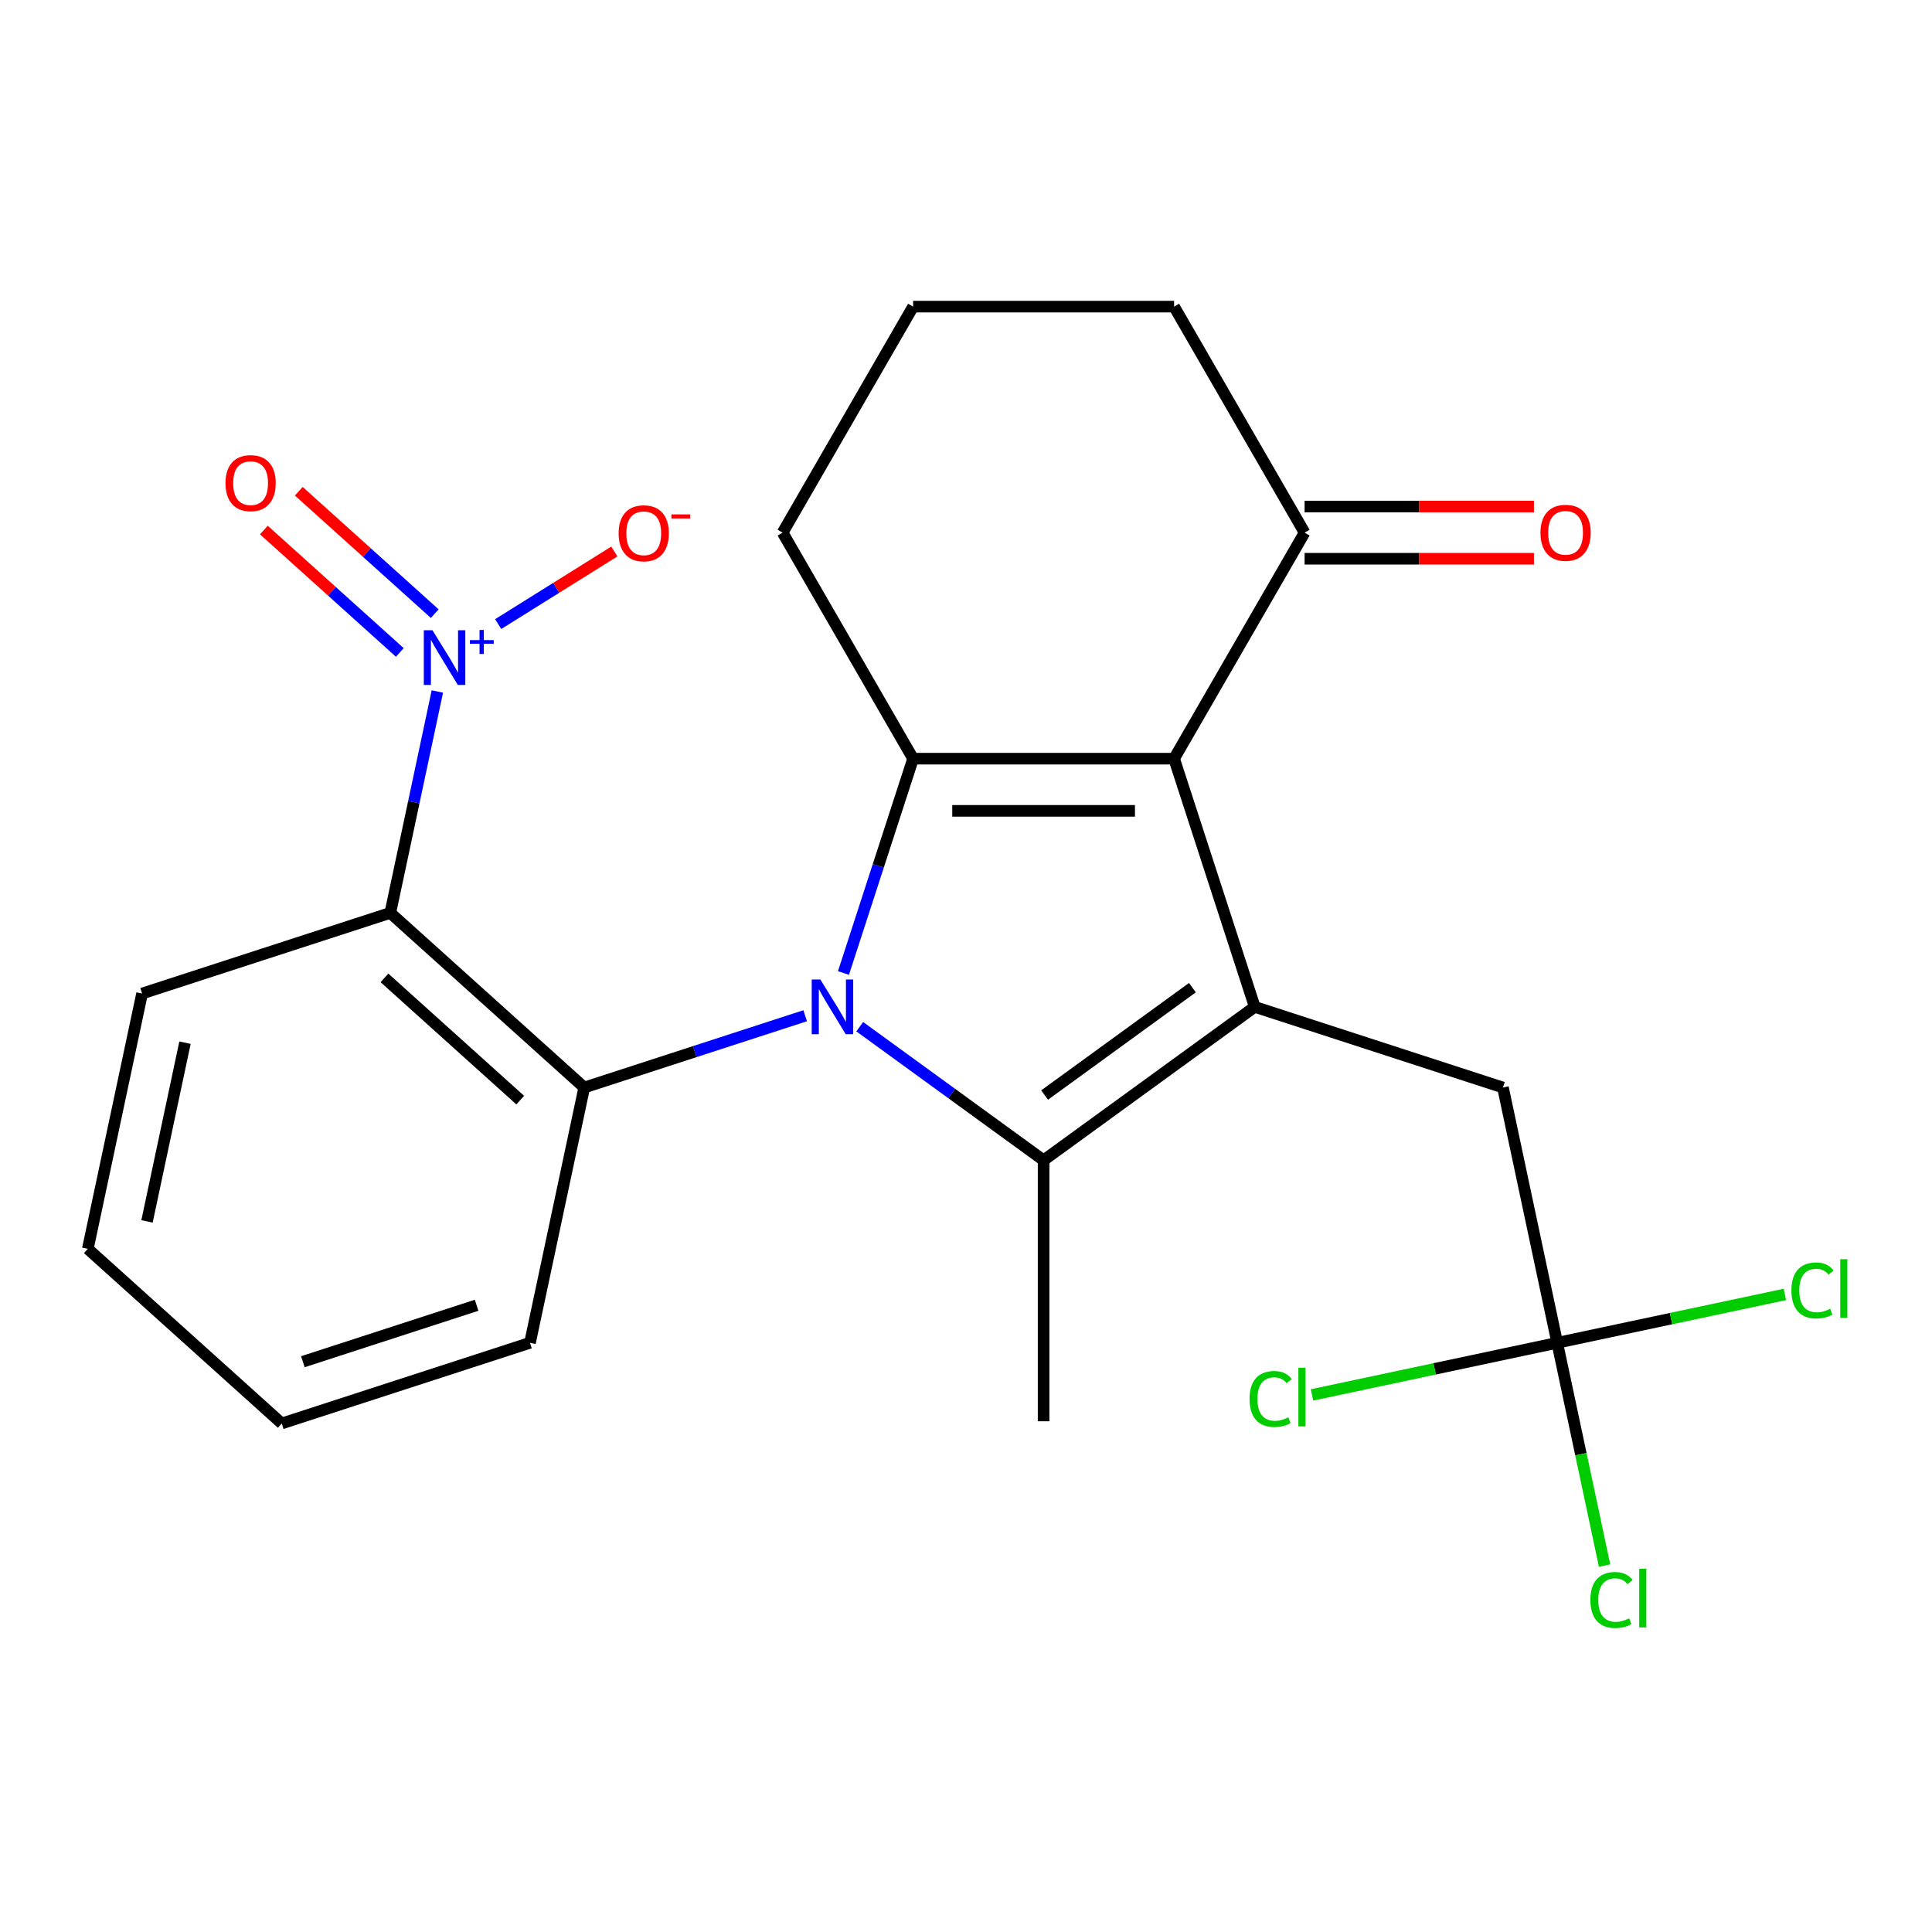 <?xml version='1.0' encoding='iso-8859-1'?>
<svg version='1.1' baseProfile='full'
              xmlns='http://www.w3.org/2000/svg'
                      xmlns:rdkit='http://www.rdkit.org/xml'
                      xmlns:xlink='http://www.w3.org/1999/xlink'
                  xml:space='preserve'
width='1000px' height='1000px' viewBox='0 0 1000 1000'>
<!-- END OF HEADER -->
<rect style='opacity:1.0;fill:#FFFFFF;stroke:none' width='1000' height='1000' x='0' y='0'> </rect>
<path class='bond-2' d='M 436.578,503.621 L 454.601,448.152' style='fill:none;fill-rule:evenodd;stroke:#0000FF;stroke-width:6px;stroke-linecap:butt;stroke-linejoin:miter;stroke-opacity:1' />
<path class='bond-2' d='M 454.601,448.152 L 472.624,392.683' style='fill:none;fill-rule:evenodd;stroke:#000000;stroke-width:6px;stroke-linecap:butt;stroke-linejoin:miter;stroke-opacity:1' />
<path class='bond-3' d='M 444.997,531.415 L 492.582,565.987' style='fill:none;fill-rule:evenodd;stroke:#0000FF;stroke-width:6px;stroke-linecap:butt;stroke-linejoin:miter;stroke-opacity:1' />
<path class='bond-3' d='M 492.582,565.987 L 540.167,600.56' style='fill:none;fill-rule:evenodd;stroke:#000000;stroke-width:6px;stroke-linecap:butt;stroke-linejoin:miter;stroke-opacity:1' />
<path class='bond-4' d='M 416.763,525.745 L 359.584,544.323' style='fill:none;fill-rule:evenodd;stroke:#0000FF;stroke-width:6px;stroke-linecap:butt;stroke-linejoin:miter;stroke-opacity:1' />
<path class='bond-4' d='M 359.584,544.323 L 302.405,562.902' style='fill:none;fill-rule:evenodd;stroke:#000000;stroke-width:6px;stroke-linecap:butt;stroke-linejoin:miter;stroke-opacity:1' />
<path class='bond-0' d='M 607.711,392.683 L 472.624,392.683' style='fill:none;fill-rule:evenodd;stroke:#000000;stroke-width:6px;stroke-linecap:butt;stroke-linejoin:miter;stroke-opacity:1' />
<path class='bond-0' d='M 587.448,419.7 L 492.887,419.7' style='fill:none;fill-rule:evenodd;stroke:#000000;stroke-width:6px;stroke-linecap:butt;stroke-linejoin:miter;stroke-opacity:1' />
<path class='bond-8' d='M 607.711,392.683 L 675.254,275.694' style='fill:none;fill-rule:evenodd;stroke:#000000;stroke-width:6px;stroke-linecap:butt;stroke-linejoin:miter;stroke-opacity:1' />
<path class='bond-24' d='M 607.711,392.683 L 649.455,521.158' style='fill:none;fill-rule:evenodd;stroke:#000000;stroke-width:6px;stroke-linecap:butt;stroke-linejoin:miter;stroke-opacity:1' />
<path class='bond-1' d='M 649.455,521.158 L 540.167,600.56' style='fill:none;fill-rule:evenodd;stroke:#000000;stroke-width:6px;stroke-linecap:butt;stroke-linejoin:miter;stroke-opacity:1' />
<path class='bond-1' d='M 617.181,511.211 L 540.68,566.792' style='fill:none;fill-rule:evenodd;stroke:#000000;stroke-width:6px;stroke-linecap:butt;stroke-linejoin:miter;stroke-opacity:1' />
<path class='bond-9' d='M 649.455,521.158 L 777.93,562.902' style='fill:none;fill-rule:evenodd;stroke:#000000;stroke-width:6px;stroke-linecap:butt;stroke-linejoin:miter;stroke-opacity:1' />
<path class='bond-16' d='M 472.624,392.683 L 405.081,275.694' style='fill:none;fill-rule:evenodd;stroke:#000000;stroke-width:6px;stroke-linecap:butt;stroke-linejoin:miter;stroke-opacity:1' />
<path class='bond-17' d='M 540.167,600.56 L 540.167,735.647' style='fill:none;fill-rule:evenodd;stroke:#000000;stroke-width:6px;stroke-linecap:butt;stroke-linejoin:miter;stroke-opacity:1' />
<path class='bond-6' d='M 302.405,562.902 L 202.016,472.511' style='fill:none;fill-rule:evenodd;stroke:#000000;stroke-width:6px;stroke-linecap:butt;stroke-linejoin:miter;stroke-opacity:1' />
<path class='bond-6' d='M 269.268,569.421 L 198.996,506.148' style='fill:none;fill-rule:evenodd;stroke:#000000;stroke-width:6px;stroke-linecap:butt;stroke-linejoin:miter;stroke-opacity:1' />
<path class='bond-19' d='M 302.405,562.902 L 274.319,695.037' style='fill:none;fill-rule:evenodd;stroke:#000000;stroke-width:6px;stroke-linecap:butt;stroke-linejoin:miter;stroke-opacity:1' />
<path class='bond-5' d='M 226.374,357.914 L 214.195,415.213' style='fill:none;fill-rule:evenodd;stroke:#0000FF;stroke-width:6px;stroke-linecap:butt;stroke-linejoin:miter;stroke-opacity:1' />
<path class='bond-5' d='M 214.195,415.213 L 202.016,472.511' style='fill:none;fill-rule:evenodd;stroke:#000000;stroke-width:6px;stroke-linecap:butt;stroke-linejoin:miter;stroke-opacity:1' />
<path class='bond-10' d='M 257.862,323.028 L 287.921,304.243' style='fill:none;fill-rule:evenodd;stroke:#0000FF;stroke-width:6px;stroke-linecap:butt;stroke-linejoin:miter;stroke-opacity:1' />
<path class='bond-10' d='M 287.921,304.243 L 317.981,285.457' style='fill:none;fill-rule:evenodd;stroke:#FF0000;stroke-width:6px;stroke-linecap:butt;stroke-linejoin:miter;stroke-opacity:1' />
<path class='bond-11' d='M 225.024,317.627 L 189.839,285.946' style='fill:none;fill-rule:evenodd;stroke:#0000FF;stroke-width:6px;stroke-linecap:butt;stroke-linejoin:miter;stroke-opacity:1' />
<path class='bond-11' d='M 189.839,285.946 L 154.654,254.265' style='fill:none;fill-rule:evenodd;stroke:#FF0000;stroke-width:6px;stroke-linecap:butt;stroke-linejoin:miter;stroke-opacity:1' />
<path class='bond-11' d='M 206.946,337.704 L 171.761,306.024' style='fill:none;fill-rule:evenodd;stroke:#0000FF;stroke-width:6px;stroke-linecap:butt;stroke-linejoin:miter;stroke-opacity:1' />
<path class='bond-11' d='M 171.761,306.024 L 136.576,274.343' style='fill:none;fill-rule:evenodd;stroke:#FF0000;stroke-width:6px;stroke-linecap:butt;stroke-linejoin:miter;stroke-opacity:1' />
<path class='bond-18' d='M 202.016,472.511 L 73.541,514.255' style='fill:none;fill-rule:evenodd;stroke:#000000;stroke-width:6px;stroke-linecap:butt;stroke-linejoin:miter;stroke-opacity:1' />
<path class='bond-7' d='M 806.016,695.037 L 777.93,562.902' style='fill:none;fill-rule:evenodd;stroke:#000000;stroke-width:6px;stroke-linecap:butt;stroke-linejoin:miter;stroke-opacity:1' />
<path class='bond-13' d='M 806.016,695.037 L 818.27,752.686' style='fill:none;fill-rule:evenodd;stroke:#000000;stroke-width:6px;stroke-linecap:butt;stroke-linejoin:miter;stroke-opacity:1' />
<path class='bond-13' d='M 818.27,752.686 L 830.523,810.334' style='fill:none;fill-rule:evenodd;stroke:#00CC00;stroke-width:6px;stroke-linecap:butt;stroke-linejoin:miter;stroke-opacity:1' />
<path class='bond-14' d='M 806.016,695.037 L 864.935,682.513' style='fill:none;fill-rule:evenodd;stroke:#000000;stroke-width:6px;stroke-linecap:butt;stroke-linejoin:miter;stroke-opacity:1' />
<path class='bond-14' d='M 864.935,682.513 L 923.854,669.99' style='fill:none;fill-rule:evenodd;stroke:#00CC00;stroke-width:6px;stroke-linecap:butt;stroke-linejoin:miter;stroke-opacity:1' />
<path class='bond-15' d='M 806.016,695.037 L 742.557,708.525' style='fill:none;fill-rule:evenodd;stroke:#000000;stroke-width:6px;stroke-linecap:butt;stroke-linejoin:miter;stroke-opacity:1' />
<path class='bond-15' d='M 742.557,708.525 L 679.098,722.014' style='fill:none;fill-rule:evenodd;stroke:#00CC00;stroke-width:6px;stroke-linecap:butt;stroke-linejoin:miter;stroke-opacity:1' />
<path class='bond-12' d='M 675.254,289.203 L 734.609,289.203' style='fill:none;fill-rule:evenodd;stroke:#000000;stroke-width:6px;stroke-linecap:butt;stroke-linejoin:miter;stroke-opacity:1' />
<path class='bond-12' d='M 734.609,289.203 L 793.964,289.203' style='fill:none;fill-rule:evenodd;stroke:#FF0000;stroke-width:6px;stroke-linecap:butt;stroke-linejoin:miter;stroke-opacity:1' />
<path class='bond-12' d='M 675.254,262.186 L 734.609,262.186' style='fill:none;fill-rule:evenodd;stroke:#000000;stroke-width:6px;stroke-linecap:butt;stroke-linejoin:miter;stroke-opacity:1' />
<path class='bond-12' d='M 734.609,262.186 L 793.964,262.186' style='fill:none;fill-rule:evenodd;stroke:#FF0000;stroke-width:6px;stroke-linecap:butt;stroke-linejoin:miter;stroke-opacity:1' />
<path class='bond-26' d='M 675.254,275.694 L 607.711,158.706' style='fill:none;fill-rule:evenodd;stroke:#000000;stroke-width:6px;stroke-linecap:butt;stroke-linejoin:miter;stroke-opacity:1' />
<path class='bond-21' d='M 405.081,275.694 L 472.624,158.706' style='fill:none;fill-rule:evenodd;stroke:#000000;stroke-width:6px;stroke-linecap:butt;stroke-linejoin:miter;stroke-opacity:1' />
<path class='bond-25' d='M 73.541,514.255 L 45.455,646.39' style='fill:none;fill-rule:evenodd;stroke:#000000;stroke-width:6px;stroke-linecap:butt;stroke-linejoin:miter;stroke-opacity:1' />
<path class='bond-25' d='M 95.755,539.693 L 76.094,632.187' style='fill:none;fill-rule:evenodd;stroke:#000000;stroke-width:6px;stroke-linecap:butt;stroke-linejoin:miter;stroke-opacity:1' />
<path class='bond-23' d='M 274.319,695.037 L 145.844,736.781' style='fill:none;fill-rule:evenodd;stroke:#000000;stroke-width:6px;stroke-linecap:butt;stroke-linejoin:miter;stroke-opacity:1' />
<path class='bond-23' d='M 246.699,675.603 L 156.766,704.824' style='fill:none;fill-rule:evenodd;stroke:#000000;stroke-width:6px;stroke-linecap:butt;stroke-linejoin:miter;stroke-opacity:1' />
<path class='bond-20' d='M 607.711,158.706 L 472.624,158.706' style='fill:none;fill-rule:evenodd;stroke:#000000;stroke-width:6px;stroke-linecap:butt;stroke-linejoin:miter;stroke-opacity:1' />
<path class='bond-22' d='M 45.455,646.39 L 145.844,736.781' style='fill:none;fill-rule:evenodd;stroke:#000000;stroke-width:6px;stroke-linecap:butt;stroke-linejoin:miter;stroke-opacity:1' />
<path  class='atom-0' d='M 424.62 506.998
L 433.9 521.998
Q 434.82 523.478, 436.3 526.158
Q 437.78 528.838, 437.86 528.998
L 437.86 506.998
L 441.62 506.998
L 441.62 535.318
L 437.74 535.318
L 427.78 518.918
Q 426.62 516.998, 425.38 514.798
Q 424.18 512.598, 423.82 511.918
L 423.82 535.318
L 420.14 535.318
L 420.14 506.998
L 424.62 506.998
' fill='#0000FF'/>
<path  class='atom-6' d='M 223.842 326.217
L 233.122 341.217
Q 234.042 342.697, 235.522 345.377
Q 237.002 348.057, 237.082 348.217
L 237.082 326.217
L 240.842 326.217
L 240.842 354.537
L 236.962 354.537
L 227.002 338.137
Q 225.842 336.217, 224.602 334.017
Q 223.402 331.817, 223.042 331.137
L 223.042 354.537
L 219.362 354.537
L 219.362 326.217
L 223.842 326.217
' fill='#0000FF'/>
<path  class='atom-6' d='M 243.218 331.321
L 248.207 331.321
L 248.207 326.068
L 250.425 326.068
L 250.425 331.321
L 255.547 331.321
L 255.547 333.222
L 250.425 333.222
L 250.425 338.502
L 248.207 338.502
L 248.207 333.222
L 243.218 333.222
L 243.218 331.321
' fill='#0000FF'/>
<path  class='atom-11' d='M 320.202 276.024
Q 320.202 269.224, 323.562 265.424
Q 326.922 261.624, 333.202 261.624
Q 339.482 261.624, 342.842 265.424
Q 346.202 269.224, 346.202 276.024
Q 346.202 282.904, 342.802 286.824
Q 339.402 290.704, 333.202 290.704
Q 326.962 290.704, 323.562 286.824
Q 320.202 282.944, 320.202 276.024
M 333.202 287.504
Q 337.522 287.504, 339.842 284.624
Q 342.202 281.704, 342.202 276.024
Q 342.202 270.464, 339.842 267.664
Q 337.522 264.824, 333.202 264.824
Q 328.882 264.824, 326.522 267.624
Q 324.202 270.424, 324.202 276.024
Q 324.202 281.744, 326.522 284.624
Q 328.882 287.504, 333.202 287.504
' fill='#FF0000'/>
<path  class='atom-11' d='M 347.522 266.247
L 357.211 266.247
L 357.211 268.359
L 347.522 268.359
L 347.522 266.247
' fill='#FF0000'/>
<path  class='atom-12' d='M 116.713 250.066
Q 116.713 243.266, 120.073 239.466
Q 123.433 235.666, 129.713 235.666
Q 135.993 235.666, 139.353 239.466
Q 142.713 243.266, 142.713 250.066
Q 142.713 256.946, 139.313 260.866
Q 135.913 264.746, 129.713 264.746
Q 123.473 264.746, 120.073 260.866
Q 116.713 256.986, 116.713 250.066
M 129.713 261.546
Q 134.033 261.546, 136.353 258.666
Q 138.713 255.746, 138.713 250.066
Q 138.713 244.506, 136.353 241.706
Q 134.033 238.866, 129.713 238.866
Q 125.393 238.866, 123.033 241.666
Q 120.713 244.466, 120.713 250.066
Q 120.713 255.786, 123.033 258.666
Q 125.393 261.546, 129.713 261.546
' fill='#FF0000'/>
<path  class='atom-13' d='M 797.341 275.774
Q 797.341 268.974, 800.701 265.174
Q 804.061 261.374, 810.341 261.374
Q 816.621 261.374, 819.981 265.174
Q 823.341 268.974, 823.341 275.774
Q 823.341 282.654, 819.941 286.574
Q 816.541 290.454, 810.341 290.454
Q 804.101 290.454, 800.701 286.574
Q 797.341 282.694, 797.341 275.774
M 810.341 287.254
Q 814.661 287.254, 816.981 284.374
Q 819.341 281.454, 819.341 275.774
Q 819.341 270.214, 816.981 267.414
Q 814.661 264.574, 810.341 264.574
Q 806.021 264.574, 803.661 267.374
Q 801.341 270.174, 801.341 275.774
Q 801.341 281.494, 803.661 284.374
Q 806.021 287.254, 810.341 287.254
' fill='#FF0000'/>
<path  class='atom-14' d='M 823.182 828.151
Q 823.182 821.111, 826.462 817.431
Q 829.782 813.711, 836.062 813.711
Q 841.902 813.711, 845.022 817.831
L 842.382 819.991
Q 840.102 816.991, 836.062 816.991
Q 831.782 816.991, 829.502 819.871
Q 827.262 822.711, 827.262 828.151
Q 827.262 833.751, 829.582 836.631
Q 831.942 839.511, 836.502 839.511
Q 839.622 839.511, 843.262 837.631
L 844.382 840.631
Q 842.902 841.591, 840.662 842.151
Q 838.422 842.711, 835.942 842.711
Q 829.782 842.711, 826.462 838.951
Q 823.182 835.191, 823.182 828.151
' fill='#00CC00'/>
<path  class='atom-14' d='M 848.462 811.991
L 852.142 811.991
L 852.142 842.351
L 848.462 842.351
L 848.462 811.991
' fill='#00CC00'/>
<path  class='atom-15' d='M 927.231 667.931
Q 927.231 660.891, 930.511 657.211
Q 933.831 653.491, 940.111 653.491
Q 945.951 653.491, 949.071 657.611
L 946.431 659.771
Q 944.151 656.771, 940.111 656.771
Q 935.831 656.771, 933.551 659.651
Q 931.311 662.491, 931.311 667.931
Q 931.311 673.531, 933.631 676.411
Q 935.991 679.291, 940.551 679.291
Q 943.671 679.291, 947.311 677.411
L 948.431 680.411
Q 946.951 681.371, 944.711 681.931
Q 942.471 682.491, 939.991 682.491
Q 933.831 682.491, 930.511 678.731
Q 927.231 674.971, 927.231 667.931
' fill='#00CC00'/>
<path  class='atom-15' d='M 952.511 651.771
L 956.191 651.771
L 956.191 682.131
L 952.511 682.131
L 952.511 651.771
' fill='#00CC00'/>
<path  class='atom-16' d='M 646.761 724.103
Q 646.761 717.063, 650.041 713.383
Q 653.361 709.663, 659.641 709.663
Q 665.481 709.663, 668.601 713.783
L 665.961 715.943
Q 663.681 712.943, 659.641 712.943
Q 655.361 712.943, 653.081 715.823
Q 650.841 718.663, 650.841 724.103
Q 650.841 729.703, 653.161 732.583
Q 655.521 735.463, 660.081 735.463
Q 663.201 735.463, 666.841 733.583
L 667.961 736.583
Q 666.481 737.543, 664.241 738.103
Q 662.001 738.663, 659.521 738.663
Q 653.361 738.663, 650.041 734.903
Q 646.761 731.143, 646.761 724.103
' fill='#00CC00'/>
<path  class='atom-16' d='M 672.041 707.943
L 675.721 707.943
L 675.721 738.303
L 672.041 738.303
L 672.041 707.943
' fill='#00CC00'/>
</svg>
